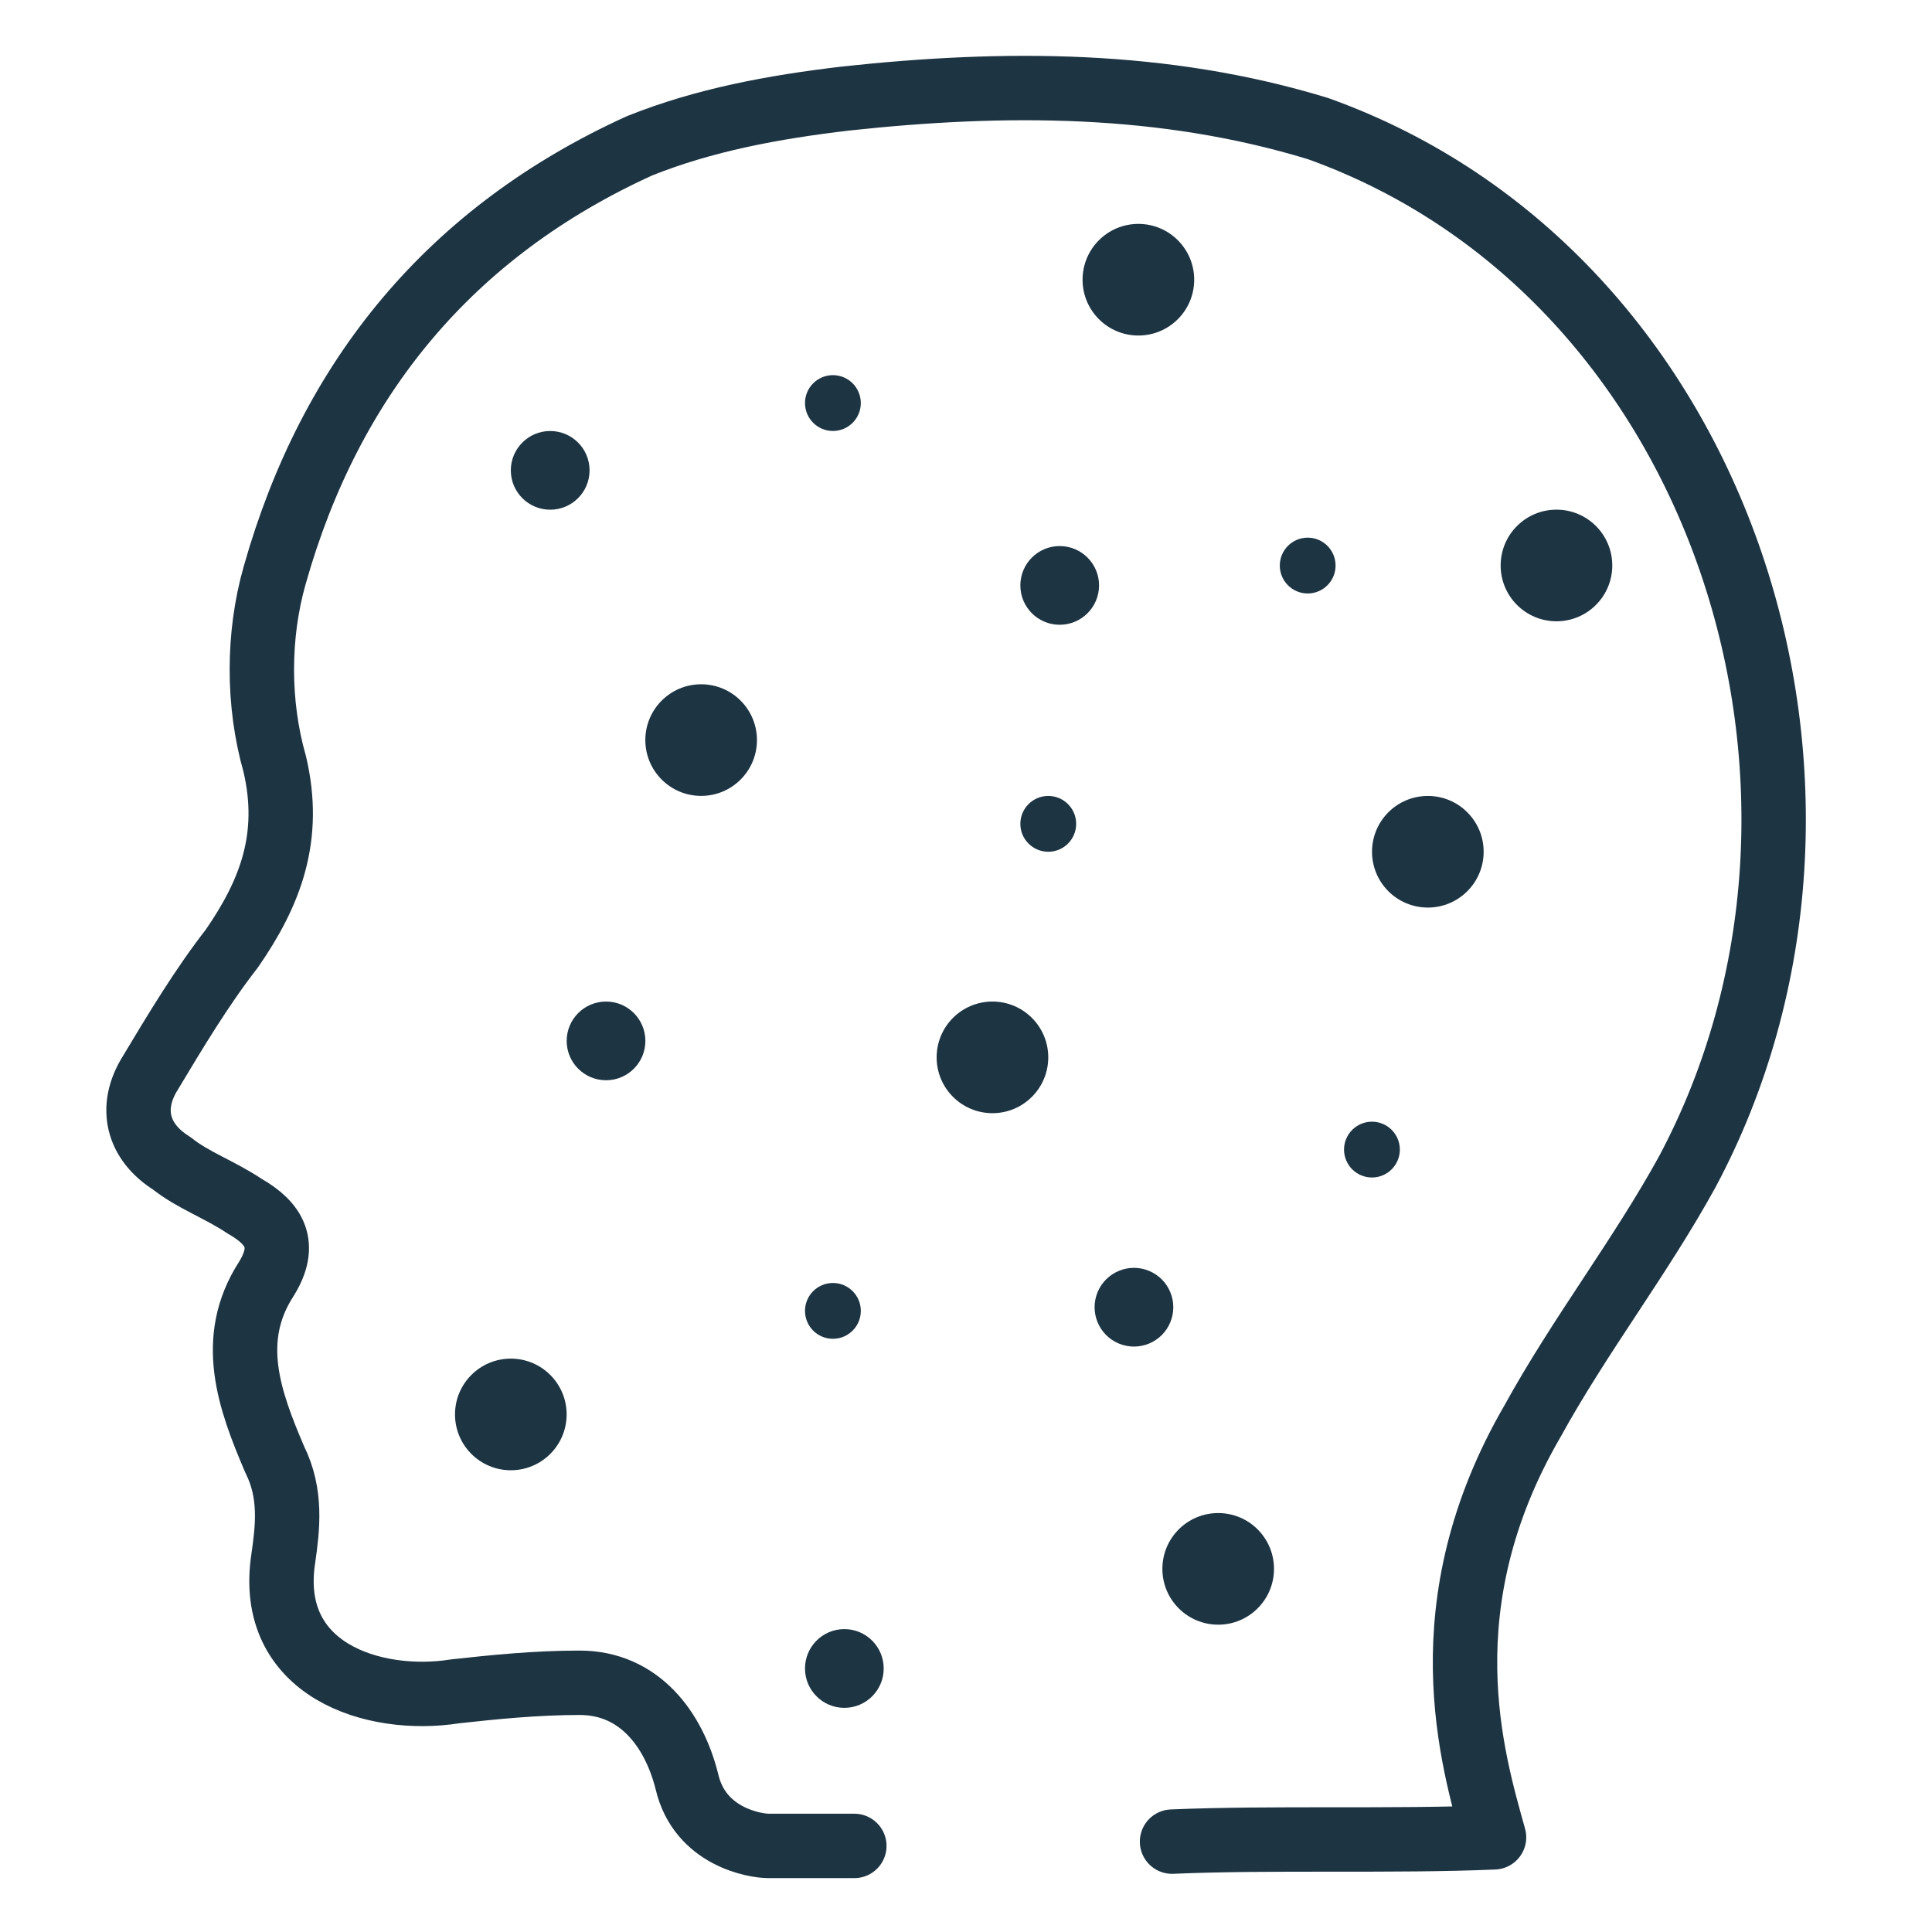 <svg width="45" height="45" viewBox="0 0 45 45" fill="none" xmlns="http://www.w3.org/2000/svg">
<path d="M27.299 42.895C29.599 42.795 32.499 42.895 34.799 42.795C34.299 40.995 33.199 37.395 35.699 33.095C36.799 31.095 38.199 29.295 39.299 27.295C43.999 18.495 40.199 6.395 30.699 2.995C27.099 1.895 23.399 1.895 19.699 2.295C17.999 2.495 16.399 2.795 14.899 3.395C10.499 5.395 7.699 8.795 6.399 13.395C5.999 14.795 5.999 16.395 6.399 17.795C6.799 19.495 6.299 20.795 5.399 22.095C4.699 22.995 4.099 23.995 3.499 24.995C2.999 25.795 3.199 26.595 3.999 27.095C4.499 27.495 5.099 27.695 5.699 28.095C6.399 28.495 6.699 28.995 6.199 29.795C5.299 31.195 5.799 32.595 6.399 33.995C6.799 34.795 6.699 35.595 6.599 36.295C6.199 38.895 8.699 39.695 10.599 39.395C11.499 39.295 12.499 39.195 13.499 39.195C14.899 39.195 15.699 40.295 15.999 41.495C16.299 42.795 17.599 42.995 17.899 42.995C18.399 42.995 19.699 42.995 19.899 42.995" stroke="#1D3443" stroke-width="1.5" stroke-miterlimit="10" stroke-linecap="round" stroke-linejoin="round"/>
<path d="M23.116 25.928C23.834 25.928 24.416 25.346 24.416 24.628C24.416 23.91 23.834 23.328 23.116 23.328C22.398 23.328 21.816 23.91 21.816 24.628C21.816 25.346 22.398 25.928 23.116 25.928Z" fill="#1D3443"/>
<path d="M33.257 21.139C33.975 21.139 34.557 20.557 34.557 19.839C34.557 19.121 33.975 18.539 33.257 18.539C32.539 18.539 31.957 19.121 31.957 19.839C31.957 20.557 32.539 21.139 33.257 21.139Z" fill="#1D3443"/>
<path d="M36.253 14.471C36.971 14.471 37.553 13.889 37.553 13.171C37.553 12.453 36.971 11.871 36.253 11.871C35.535 11.871 34.953 12.453 34.953 13.171C34.953 13.889 35.535 14.471 36.253 14.471Z" fill="#1D3443"/>
<path d="M16.331 18.538C17.049 18.538 17.631 17.956 17.631 17.238C17.631 16.52 17.049 15.938 16.331 15.938C15.613 15.938 15.031 16.52 15.031 17.238C15.031 17.956 15.613 18.538 16.331 18.538Z" fill="#1D3443"/>
<path d="M26.515 7.815C27.233 7.815 27.815 7.233 27.815 6.515C27.815 5.797 27.233 5.215 26.515 5.215C25.797 5.215 25.215 5.797 25.215 6.515C25.215 7.233 25.797 7.815 26.515 7.815Z" fill="#1D3443"/>
<path d="M28.374 37.842C29.092 37.842 29.674 37.26 29.674 36.542C29.674 35.824 29.092 35.242 28.374 35.242C27.656 35.242 27.074 35.824 27.074 36.542C27.074 37.26 27.656 37.842 28.374 37.842Z" fill="#1D3443"/>
<path d="M11.898 34.245C12.616 34.245 13.198 33.663 13.198 32.944C13.198 32.227 12.616 31.645 11.898 31.645C11.18 31.645 10.598 32.227 10.598 32.944C10.598 33.663 11.18 34.245 11.898 34.245Z" fill="#1D3443"/>
<path d="M19.4 31.183C19.759 31.183 20.05 30.892 20.05 30.533C20.05 30.174 19.759 29.883 19.4 29.883C19.041 29.883 18.75 30.174 18.75 30.533C18.75 30.892 19.041 31.183 19.4 31.183Z" fill="#1D3443"/>
<path d="M24.416 19.839C24.775 19.839 25.066 19.548 25.066 19.189C25.066 18.83 24.775 18.539 24.416 18.539C24.057 18.539 23.766 18.83 23.766 19.189C23.766 19.548 24.057 19.839 24.416 19.839Z" fill="#1D3443"/>
<path d="M19.4 10.038C19.759 10.038 20.05 9.747 20.05 9.388C20.05 9.029 19.759 8.738 19.4 8.738C19.041 8.738 18.75 9.029 18.75 9.388C18.75 9.747 19.041 10.038 19.4 10.038Z" fill="#1D3443"/>
<path d="M30.459 13.823C30.817 13.823 31.108 13.532 31.108 13.173C31.108 12.814 30.817 12.523 30.459 12.523C30.1 12.523 29.809 12.814 29.809 13.173C29.809 13.532 30.1 13.823 30.459 13.823Z" fill="#1D3443"/>
<path d="M32.203 26.175C31.871 26.039 31.491 26.197 31.354 26.529C31.218 26.861 31.376 27.241 31.708 27.377C32.039 27.514 32.419 27.356 32.556 27.024C32.693 26.692 32.535 26.312 32.203 26.175Z" fill="#1D3443"/>
<path d="M19.667 39.779C20.173 39.779 20.583 39.368 20.583 38.862C20.583 38.356 20.173 37.945 19.667 37.945C19.16 37.945 18.75 38.356 18.75 38.862C18.75 39.368 19.16 39.779 19.667 39.779Z" fill="#1D3443"/>
<path d="M26.761 29.6C26.293 29.407 25.757 29.631 25.564 30.099C25.372 30.567 25.595 31.102 26.063 31.295C26.531 31.488 27.067 31.265 27.259 30.797C27.452 30.329 27.229 29.793 26.761 29.6Z" fill="#1D3443"/>
<path d="M14.116 25.161C14.622 25.161 15.032 24.751 15.032 24.245C15.032 23.738 14.622 23.328 14.116 23.328C13.61 23.328 13.199 23.738 13.199 24.245C13.199 24.751 13.61 25.161 14.116 25.161Z" fill="#1D3443"/>
<path d="M12.815 11.872C13.321 11.872 13.732 11.462 13.732 10.956C13.732 10.449 13.321 10.039 12.815 10.039C12.309 10.039 11.898 10.449 11.898 10.956C11.898 11.462 12.309 11.872 12.815 11.872Z" fill="#1D3443"/>
<path d="M24.682 14.552C25.188 14.552 25.599 14.142 25.599 13.635C25.599 13.129 25.188 12.719 24.682 12.719C24.176 12.719 23.766 13.129 23.766 13.635C23.766 14.142 24.176 14.552 24.682 14.552Z" fill="#1D3443"/>
</svg>
